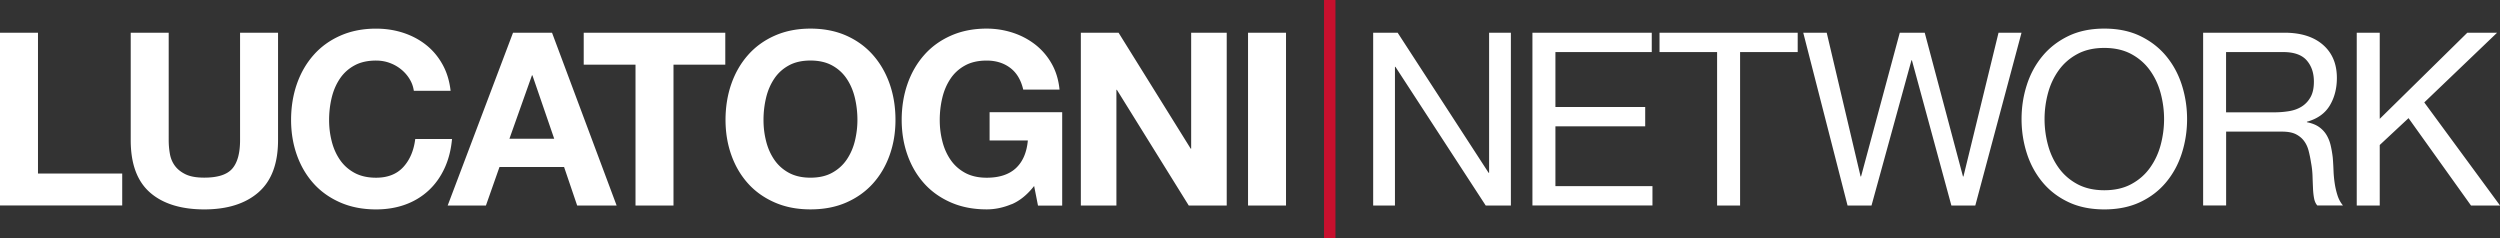 <svg id="a" xmlns="http://www.w3.org/2000/svg" viewBox="0 0 743.77 70.87"><rect x="0" y="0" width="743.77" height="70.87" fill="#333333" stroke="none"/><defs><style>.c{fill:#fff}</style></defs><path class="c" d="m415.81 9.73 27.07 41.69h.14V9.73h6.48v51.41h-7.49l-26.86-41.26h-.14v41.26h-6.48V9.73h7.27Zm75.6 0v5.76h-28.66v16.34h26.71v5.76h-26.71v17.78h28.87v5.76h-35.71V9.73zm2.31 5.76V9.73h41.11v5.76h-17.14v45.65h-6.84V15.49h-17.14Zm86.83 45.65-11.74-43.2h-.14l-11.88 43.2h-7.13L536.48 9.73h6.98l10.08 42.77h.14L565.2 9.73h7.42L584 52.5h.14l10.44-42.77h6.84l-13.75 51.41h-7.13Zm22.43-35.82c1.03-3.24 2.58-6.11 4.64-8.6 2.06-2.5 4.63-4.49 7.7-5.98s6.65-2.23 10.73-2.23 7.66.74 10.73 2.23 5.64 3.48 7.7 5.98 3.61 5.36 4.64 8.6 1.55 6.61 1.55 10.12-.52 6.88-1.55 10.12-2.58 6.11-4.64 8.6c-2.06 2.5-4.63 4.48-7.7 5.94s-6.65 2.2-10.73 2.2-7.66-.73-10.73-2.2c-3.07-1.46-5.64-3.44-7.7-5.94s-3.61-5.36-4.64-8.6-1.55-6.61-1.55-10.12.51-6.88 1.55-10.12m6.3 17.78c.67 2.52 1.73 4.79 3.17 6.8 1.44 2.02 3.29 3.64 5.54 4.86 2.26 1.22 4.94 1.84 8.06 1.84s5.81-.61 8.06-1.84c2.26-1.22 4.1-2.84 5.54-4.86s2.5-4.28 3.17-6.8 1.01-5.08 1.01-7.67-.34-5.15-1.01-7.67-1.73-4.79-3.17-6.8c-1.44-2.02-3.29-3.64-5.54-4.86-2.26-1.22-4.94-1.84-8.06-1.84s-5.81.61-8.06 1.84c-2.26 1.22-4.1 2.84-5.54 4.86s-2.5 4.28-3.17 6.8-1.01 5.08-1.01 7.67.33 5.15 1.01 7.67m70.34-33.37c4.9 0 8.72 1.2 11.48 3.6s4.14 5.69 4.14 9.86c0 3.12-.71 5.86-2.12 8.21-1.42 2.35-3.68 3.96-6.8 4.82v.14c1.49.29 2.7.77 3.64 1.44s1.68 1.48 2.23 2.41c.55.94.96 1.98 1.22 3.13s.47 2.35.61 3.6c.1 1.25.17 2.52.22 3.82s.17 2.57.36 3.82.47 2.44.83 3.56c.36 1.13.9 2.12 1.62 2.99h-7.63c-.48-.53-.8-1.25-.97-2.16s-.28-1.93-.32-3.06c-.05-1.13-.1-2.34-.14-3.64-.05-1.3-.19-2.57-.43-3.82a36 36 0 0 0-.72-3.56c-.29-1.13-.74-2.11-1.37-2.95-.62-.84-1.44-1.51-2.45-2.02-1.01-.5-2.35-.76-4.03-.76h-16.7v21.96h-6.84V9.73h24.19Zm1.44 23.33c1.44-.24 2.7-.71 3.78-1.4 1.08-.7 1.94-1.63 2.59-2.81s.97-2.7.97-4.57c0-2.59-.72-4.7-2.16-6.34-1.44-1.63-3.77-2.45-6.98-2.45h-16.99v17.93h14.26c1.58 0 3.1-.12 4.54-.36Zm26.93-23.33v25.63l26.06-25.63h8.86l-21.67 20.74 22.54 30.67h-8.64l-18.58-25.99-8.57 7.99v18h-6.84V9.73z"/><path style="fill:#c8102e" d="M393.91 0h3.4v70.87h-3.4z"/><path class="c" d="M11.3 9.73v41.9h25.06v9.5H0V9.73zm65.6 47.49c-3.89 3.38-9.26 5.08-16.13 5.08s-12.35-1.68-16.16-5.04c-3.82-3.36-5.72-8.54-5.72-15.55V9.73h11.3V41.7c0 1.39.12 2.76.36 4.1s.74 2.53 1.51 3.56 1.84 1.87 3.2 2.52c1.37.65 3.2.97 5.51.97 4.03 0 6.81-.9 8.35-2.7s2.3-4.62 2.3-8.46V9.73h11.3V41.7c0 6.96-1.94 12.13-5.83 15.52Zm44.92-33.77c-.67-1.08-1.51-2.03-2.52-2.84-1.01-.82-2.15-1.45-3.42-1.91s-2.6-.68-4-.68c-2.54 0-4.7.49-6.48 1.48q-2.67 1.47-4.32 3.96c-1.1 1.66-1.91 3.54-2.41 5.65s-.76 4.3-.76 6.55.25 4.26.76 6.3c.5 2.04 1.31 3.88 2.41 5.51s2.54 2.94 4.32 3.92 3.94 1.48 6.48 1.48c3.46 0 6.16-1.06 8.1-3.17s3.13-4.9 3.56-8.35h10.94c-.29 3.22-1.03 6.12-2.23 8.71s-2.78 4.8-4.75 6.62-4.27 3.22-6.91 4.18-5.54 1.44-8.71 1.44c-3.94 0-7.48-.68-10.62-2.05S95.46 57 93.3 54.6s-3.82-5.22-4.97-8.46-1.73-6.73-1.73-10.48.58-7.4 1.73-10.69 2.81-6.16 4.97-8.6c2.16-2.45 4.81-4.37 7.96-5.76 3.14-1.39 6.68-2.09 10.62-2.09 2.83 0 5.51.41 8.03 1.22 2.52.82 4.78 2 6.77 3.56s3.64 3.49 4.93 5.8c1.3 2.3 2.11 4.94 2.45 7.92h-10.94c-.19-1.3-.62-2.48-1.3-3.56Zm42.41-13.72 19.22 51.41h-11.74l-3.89-11.45H148.6l-4.03 11.45h-11.38l19.44-51.41h11.59Zm.65 31.54-6.48-18.86h-.14l-6.7 18.86zm8.78-22.03v-9.5h42.12v9.5h-15.41v41.9h-11.3v-41.9zm43.92 5.72c1.15-3.29 2.81-6.16 4.97-8.6 2.16-2.45 4.81-4.37 7.96-5.76 3.14-1.39 6.68-2.09 10.62-2.09s7.54.7 10.66 2.09q4.68 2.085 7.92 5.76c2.16 2.45 3.82 5.32 4.97 8.6 1.15 3.29 1.73 6.85 1.73 10.69s-.58 7.24-1.73 10.48-2.81 6.06-4.97 8.46-4.8 4.28-7.92 5.65-6.67 2.05-10.66 2.05-7.48-.68-10.62-2.05-5.8-3.25-7.96-5.65-3.82-5.22-4.97-8.46-1.73-6.73-1.73-10.48.58-7.4 1.73-10.69m10.33 16.99c.5 2.04 1.31 3.88 2.41 5.51s2.54 2.94 4.32 3.92 3.94 1.48 6.48 1.48 4.7-.49 6.48-1.48c1.78-.98 3.22-2.29 4.32-3.92s1.91-3.47 2.41-5.51.76-4.14.76-6.3-.25-4.44-.76-6.55c-.5-2.11-1.31-4-2.41-5.65q-1.65-2.49-4.32-3.96c-1.78-.98-3.94-1.48-6.48-1.48s-4.7.49-6.48 1.48q-2.67 1.47-4.32 3.96c-1.1 1.66-1.91 3.54-2.41 5.65s-.76 4.3-.76 6.55.25 4.26.76 6.3m73.05 18.79c-2.45 1.03-4.92 1.55-7.42 1.55-3.94 0-7.48-.68-10.62-2.05s-5.8-3.25-7.96-5.65-3.82-5.22-4.97-8.46-1.73-6.73-1.73-10.48.58-7.4 1.73-10.69 2.81-6.16 4.97-8.6c2.16-2.45 4.81-4.37 7.96-5.76 3.14-1.39 6.68-2.09 10.62-2.09 2.64 0 5.2.4 7.67 1.19s4.7 1.96 6.7 3.49a19.1 19.1 0 0 1 4.93 5.69c1.3 2.26 2.09 4.85 2.38 7.78h-10.8c-.67-2.88-1.97-5.04-3.89-6.48s-4.25-2.16-6.98-2.16c-2.54 0-4.7.49-6.48 1.48q-2.67 1.47-4.32 3.96c-1.1 1.66-1.91 3.54-2.41 5.65s-.76 4.3-.76 6.55.25 4.26.76 6.3c.5 2.04 1.31 3.88 2.41 5.51s2.54 2.94 4.32 3.92 3.94 1.48 6.48 1.48c3.74 0 6.64-.95 8.68-2.84 2.04-1.9 3.23-4.64 3.56-8.24h-11.38v-8.42h21.6v27.79h-7.2l-1.15-5.83c-2.02 2.59-4.25 4.4-6.7 5.44Zm31.82-51.01 21.46 34.49h.14V9.73h10.58v51.41h-11.3l-21.38-34.42h-.14v34.42h-10.58V9.73h11.23Zm49.82 0v51.41h-11.3V9.73z"/></svg>